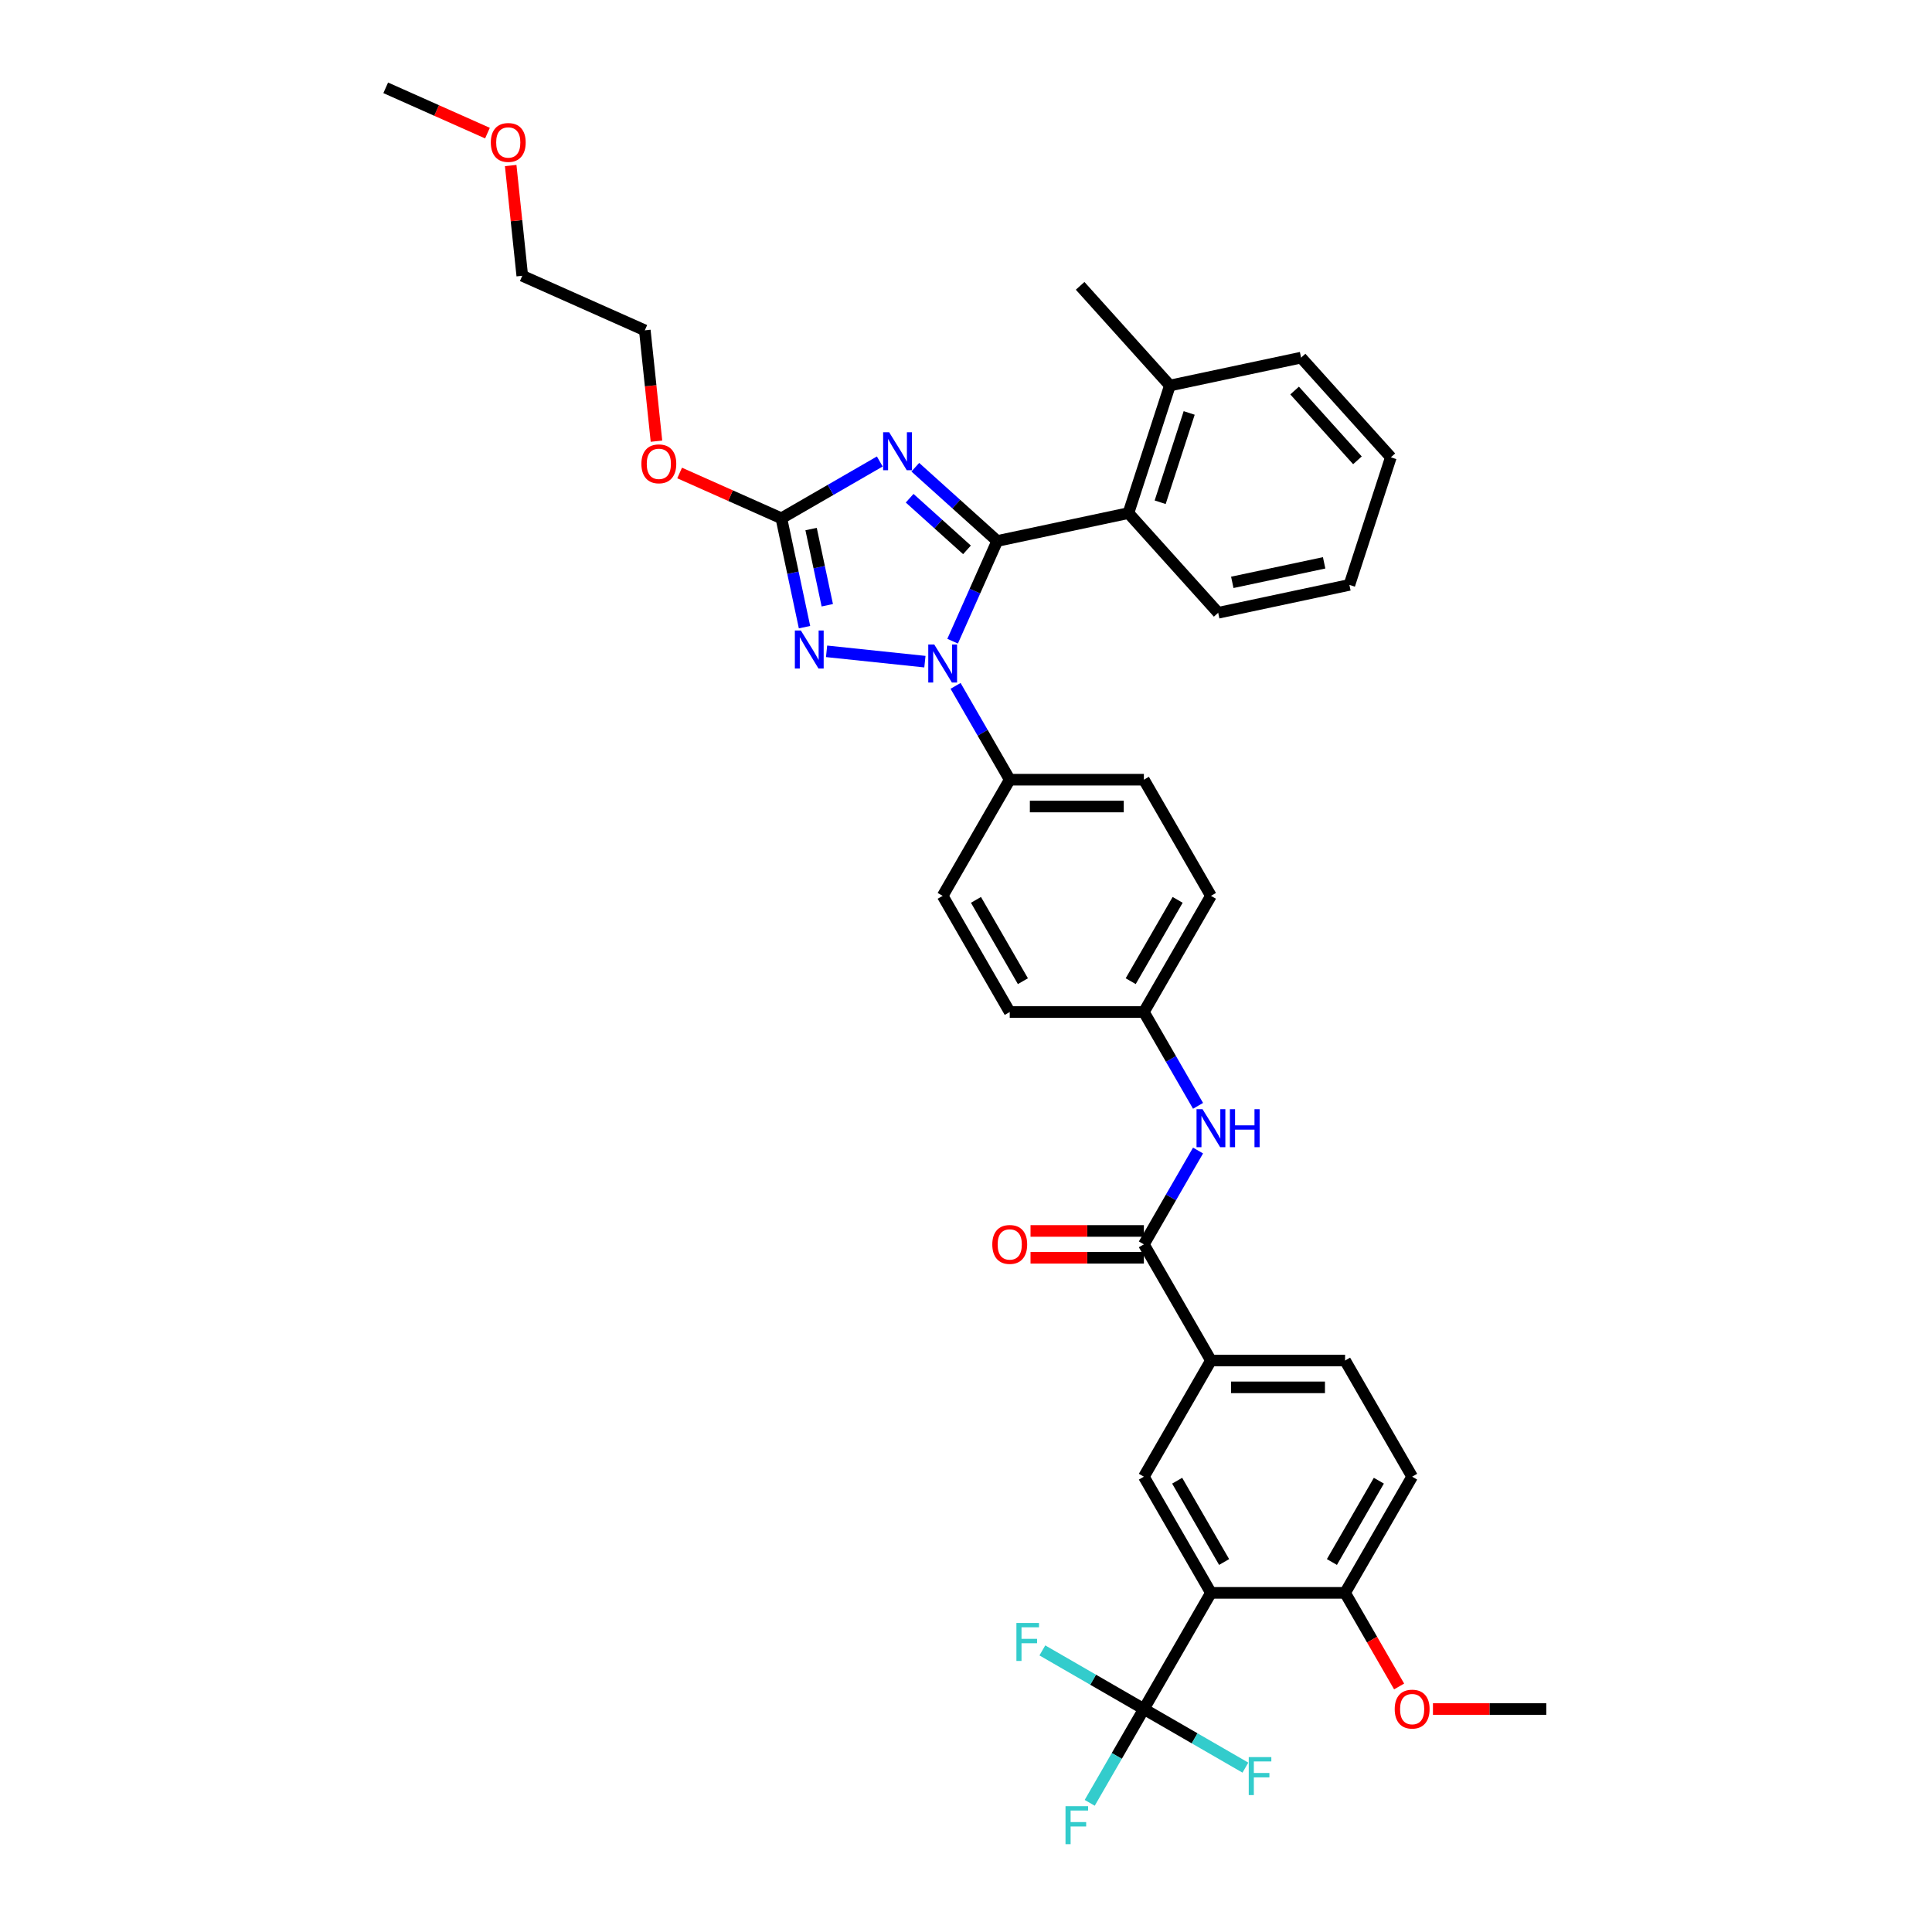 <?xml version='1.0' encoding='iso-8859-1'?>
<svg version='1.1' baseProfile='full'
              xmlns='http://www.w3.org/2000/svg'
                      xmlns:rdkit='http://www.rdkit.org/xml'
                      xmlns:xlink='http://www.w3.org/1999/xlink'
                  xml:space='preserve'
width='1000px' height='1000px' viewBox='0 0 1000 1000'>
<!-- END OF HEADER -->
<rect style='opacity:1.0;fill:#FFFFFF;stroke:none' width='1000' height='1000' x='0' y='0'> </rect>
<path class='bond-0' d='M 626.782,704.204 L 592.068,764.332' style='fill:none;fill-rule:evenodd;stroke:#000000;stroke-width:6px;stroke-linecap:butt;stroke-linejoin:miter;stroke-opacity:1' />
<path class='bond-1' d='M 626.782,704.204 L 696.211,704.204' style='fill:none;fill-rule:evenodd;stroke:#000000;stroke-width:6px;stroke-linecap:butt;stroke-linejoin:miter;stroke-opacity:1' />
<path class='bond-1' d='M 637.196,718.09 L 685.797,718.09' style='fill:none;fill-rule:evenodd;stroke:#000000;stroke-width:6px;stroke-linecap:butt;stroke-linejoin:miter;stroke-opacity:1' />
<path class='bond-2' d='M 626.782,704.204 L 592.068,644.077' style='fill:none;fill-rule:evenodd;stroke:#000000;stroke-width:6px;stroke-linecap:butt;stroke-linejoin:miter;stroke-opacity:1' />
<path class='bond-3' d='M 620.104,595.516 L 606.086,619.797' style='fill:none;fill-rule:evenodd;stroke:#0000FF;stroke-width:6px;stroke-linecap:butt;stroke-linejoin:miter;stroke-opacity:1' />
<path class='bond-3' d='M 606.086,619.797 L 592.068,644.077' style='fill:none;fill-rule:evenodd;stroke:#000000;stroke-width:6px;stroke-linecap:butt;stroke-linejoin:miter;stroke-opacity:1' />
<path class='bond-4' d='M 620.104,572.383 L 606.086,548.102' style='fill:none;fill-rule:evenodd;stroke:#0000FF;stroke-width:6px;stroke-linecap:butt;stroke-linejoin:miter;stroke-opacity:1' />
<path class='bond-4' d='M 606.086,548.102 L 592.068,523.822' style='fill:none;fill-rule:evenodd;stroke:#000000;stroke-width:6px;stroke-linecap:butt;stroke-linejoin:miter;stroke-opacity:1' />
<path class='bond-5' d='M 592.068,637.134 L 562.734,637.134' style='fill:none;fill-rule:evenodd;stroke:#000000;stroke-width:6px;stroke-linecap:butt;stroke-linejoin:miter;stroke-opacity:1' />
<path class='bond-5' d='M 562.734,637.134 L 533.4,637.134' style='fill:none;fill-rule:evenodd;stroke:#FF0000;stroke-width:6px;stroke-linecap:butt;stroke-linejoin:miter;stroke-opacity:1' />
<path class='bond-5' d='M 592.068,651.02 L 562.734,651.02' style='fill:none;fill-rule:evenodd;stroke:#000000;stroke-width:6px;stroke-linecap:butt;stroke-linejoin:miter;stroke-opacity:1' />
<path class='bond-5' d='M 562.734,651.02 L 533.4,651.02' style='fill:none;fill-rule:evenodd;stroke:#FF0000;stroke-width:6px;stroke-linecap:butt;stroke-linejoin:miter;stroke-opacity:1' />
<path class='bond-6' d='M 730.926,764.332 L 696.211,824.459' style='fill:none;fill-rule:evenodd;stroke:#000000;stroke-width:6px;stroke-linecap:butt;stroke-linejoin:miter;stroke-opacity:1' />
<path class='bond-6' d='M 713.693,766.408 L 689.393,808.497' style='fill:none;fill-rule:evenodd;stroke:#000000;stroke-width:6px;stroke-linecap:butt;stroke-linejoin:miter;stroke-opacity:1' />
<path class='bond-7' d='M 730.926,764.332 L 696.211,704.204' style='fill:none;fill-rule:evenodd;stroke:#000000;stroke-width:6px;stroke-linecap:butt;stroke-linejoin:miter;stroke-opacity:1' />
<path class='bond-8' d='M 478.731,342.474 L 427.836,337.124' style='fill:none;fill-rule:evenodd;stroke:#0000FF;stroke-width:6px;stroke-linecap:butt;stroke-linejoin:miter;stroke-opacity:1' />
<path class='bond-9' d='M 493.074,331.873 L 504.618,305.943' style='fill:none;fill-rule:evenodd;stroke:#0000FF;stroke-width:6px;stroke-linecap:butt;stroke-linejoin:miter;stroke-opacity:1' />
<path class='bond-9' d='M 504.618,305.943 L 516.163,280.013' style='fill:none;fill-rule:evenodd;stroke:#000000;stroke-width:6px;stroke-linecap:butt;stroke-linejoin:miter;stroke-opacity:1' />
<path class='bond-10' d='M 494.602,355.007 L 508.62,379.287' style='fill:none;fill-rule:evenodd;stroke:#0000FF;stroke-width:6px;stroke-linecap:butt;stroke-linejoin:miter;stroke-opacity:1' />
<path class='bond-10' d='M 508.62,379.287 L 522.638,403.567' style='fill:none;fill-rule:evenodd;stroke:#000000;stroke-width:6px;stroke-linecap:butt;stroke-linejoin:miter;stroke-opacity:1' />
<path class='bond-11' d='M 416.416,324.616 L 410.428,296.443' style='fill:none;fill-rule:evenodd;stroke:#0000FF;stroke-width:6px;stroke-linecap:butt;stroke-linejoin:miter;stroke-opacity:1' />
<path class='bond-11' d='M 410.428,296.443 L 404.44,268.27' style='fill:none;fill-rule:evenodd;stroke:#000000;stroke-width:6px;stroke-linecap:butt;stroke-linejoin:miter;stroke-opacity:1' />
<path class='bond-11' d='M 428.202,313.277 L 424.01,293.556' style='fill:none;fill-rule:evenodd;stroke:#0000FF;stroke-width:6px;stroke-linecap:butt;stroke-linejoin:miter;stroke-opacity:1' />
<path class='bond-11' d='M 424.01,293.556 L 419.819,273.835' style='fill:none;fill-rule:evenodd;stroke:#000000;stroke-width:6px;stroke-linecap:butt;stroke-linejoin:miter;stroke-opacity:1' />
<path class='bond-12' d='M 404.44,268.27 L 429.907,253.567' style='fill:none;fill-rule:evenodd;stroke:#000000;stroke-width:6px;stroke-linecap:butt;stroke-linejoin:miter;stroke-opacity:1' />
<path class='bond-12' d='M 429.907,253.567 L 455.375,238.863' style='fill:none;fill-rule:evenodd;stroke:#0000FF;stroke-width:6px;stroke-linecap:butt;stroke-linejoin:miter;stroke-opacity:1' />
<path class='bond-13' d='M 404.44,268.27 L 378.107,256.546' style='fill:none;fill-rule:evenodd;stroke:#000000;stroke-width:6px;stroke-linecap:butt;stroke-linejoin:miter;stroke-opacity:1' />
<path class='bond-13' d='M 378.107,256.546 L 351.775,244.822' style='fill:none;fill-rule:evenodd;stroke:#FF0000;stroke-width:6px;stroke-linecap:butt;stroke-linejoin:miter;stroke-opacity:1' />
<path class='bond-14' d='M 473.76,241.833 L 494.961,260.923' style='fill:none;fill-rule:evenodd;stroke:#0000FF;stroke-width:6px;stroke-linecap:butt;stroke-linejoin:miter;stroke-opacity:1' />
<path class='bond-14' d='M 494.961,260.923 L 516.163,280.013' style='fill:none;fill-rule:evenodd;stroke:#000000;stroke-width:6px;stroke-linecap:butt;stroke-linejoin:miter;stroke-opacity:1' />
<path class='bond-14' d='M 470.829,257.879 L 485.67,271.242' style='fill:none;fill-rule:evenodd;stroke:#0000FF;stroke-width:6px;stroke-linecap:butt;stroke-linejoin:miter;stroke-opacity:1' />
<path class='bond-14' d='M 485.67,271.242 L 500.511,284.605' style='fill:none;fill-rule:evenodd;stroke:#000000;stroke-width:6px;stroke-linecap:butt;stroke-linejoin:miter;stroke-opacity:1' />
<path class='bond-15' d='M 516.163,280.013 L 584.075,265.578' style='fill:none;fill-rule:evenodd;stroke:#000000;stroke-width:6px;stroke-linecap:butt;stroke-linejoin:miter;stroke-opacity:1' />
<path class='bond-16' d='M 339.786,228.353 L 336.771,199.668' style='fill:none;fill-rule:evenodd;stroke:#FF0000;stroke-width:6px;stroke-linecap:butt;stroke-linejoin:miter;stroke-opacity:1' />
<path class='bond-16' d='M 336.771,199.668 L 333.756,170.982' style='fill:none;fill-rule:evenodd;stroke:#000000;stroke-width:6px;stroke-linecap:butt;stroke-linejoin:miter;stroke-opacity:1' />
<path class='bond-17' d='M 592.068,523.822 L 626.782,463.695' style='fill:none;fill-rule:evenodd;stroke:#000000;stroke-width:6px;stroke-linecap:butt;stroke-linejoin:miter;stroke-opacity:1' />
<path class='bond-17' d='M 585.249,507.86 L 609.549,465.771' style='fill:none;fill-rule:evenodd;stroke:#000000;stroke-width:6px;stroke-linecap:butt;stroke-linejoin:miter;stroke-opacity:1' />
<path class='bond-18' d='M 592.068,523.822 L 522.638,523.822' style='fill:none;fill-rule:evenodd;stroke:#000000;stroke-width:6px;stroke-linecap:butt;stroke-linejoin:miter;stroke-opacity:1' />
<path class='bond-19' d='M 333.756,170.982 L 270.329,142.743' style='fill:none;fill-rule:evenodd;stroke:#000000;stroke-width:6px;stroke-linecap:butt;stroke-linejoin:miter;stroke-opacity:1' />
<path class='bond-20' d='M 270.329,142.743 L 267.33,114.21' style='fill:none;fill-rule:evenodd;stroke:#000000;stroke-width:6px;stroke-linecap:butt;stroke-linejoin:miter;stroke-opacity:1' />
<path class='bond-20' d='M 267.33,114.21 L 264.331,85.677' style='fill:none;fill-rule:evenodd;stroke:#FF0000;stroke-width:6px;stroke-linecap:butt;stroke-linejoin:miter;stroke-opacity:1' />
<path class='bond-21' d='M 584.075,265.578 L 605.53,199.547' style='fill:none;fill-rule:evenodd;stroke:#000000;stroke-width:6px;stroke-linecap:butt;stroke-linejoin:miter;stroke-opacity:1' />
<path class='bond-21' d='M 600.5,259.964 L 615.518,213.742' style='fill:none;fill-rule:evenodd;stroke:#000000;stroke-width:6px;stroke-linecap:butt;stroke-linejoin:miter;stroke-opacity:1' />
<path class='bond-22' d='M 584.075,265.578 L 630.532,317.174' style='fill:none;fill-rule:evenodd;stroke:#000000;stroke-width:6px;stroke-linecap:butt;stroke-linejoin:miter;stroke-opacity:1' />
<path class='bond-23' d='M 605.53,199.547 L 559.073,147.951' style='fill:none;fill-rule:evenodd;stroke:#000000;stroke-width:6px;stroke-linecap:butt;stroke-linejoin:miter;stroke-opacity:1' />
<path class='bond-24' d='M 605.53,199.547 L 673.442,185.112' style='fill:none;fill-rule:evenodd;stroke:#000000;stroke-width:6px;stroke-linecap:butt;stroke-linejoin:miter;stroke-opacity:1' />
<path class='bond-25' d='M 630.532,317.174 L 698.444,302.739' style='fill:none;fill-rule:evenodd;stroke:#000000;stroke-width:6px;stroke-linecap:butt;stroke-linejoin:miter;stroke-opacity:1' />
<path class='bond-25' d='M 637.832,301.426 L 685.371,291.322' style='fill:none;fill-rule:evenodd;stroke:#000000;stroke-width:6px;stroke-linecap:butt;stroke-linejoin:miter;stroke-opacity:1' />
<path class='bond-26' d='M 673.442,185.112 L 719.899,236.708' style='fill:none;fill-rule:evenodd;stroke:#000000;stroke-width:6px;stroke-linecap:butt;stroke-linejoin:miter;stroke-opacity:1' />
<path class='bond-26' d='M 670.091,202.143 L 702.611,238.26' style='fill:none;fill-rule:evenodd;stroke:#000000;stroke-width:6px;stroke-linecap:butt;stroke-linejoin:miter;stroke-opacity:1' />
<path class='bond-27' d='M 698.444,302.739 L 719.899,236.708' style='fill:none;fill-rule:evenodd;stroke:#000000;stroke-width:6px;stroke-linecap:butt;stroke-linejoin:miter;stroke-opacity:1' />
<path class='bond-28' d='M 252.31,68.903 L 225.977,57.179' style='fill:none;fill-rule:evenodd;stroke:#FF0000;stroke-width:6px;stroke-linecap:butt;stroke-linejoin:miter;stroke-opacity:1' />
<path class='bond-28' d='M 225.977,57.179 L 199.645,45.455' style='fill:none;fill-rule:evenodd;stroke:#000000;stroke-width:6px;stroke-linecap:butt;stroke-linejoin:miter;stroke-opacity:1' />
<path class='bond-29' d='M 626.782,463.695 L 592.068,403.567' style='fill:none;fill-rule:evenodd;stroke:#000000;stroke-width:6px;stroke-linecap:butt;stroke-linejoin:miter;stroke-opacity:1' />
<path class='bond-30' d='M 522.638,523.822 L 487.924,463.695' style='fill:none;fill-rule:evenodd;stroke:#000000;stroke-width:6px;stroke-linecap:butt;stroke-linejoin:miter;stroke-opacity:1' />
<path class='bond-30' d='M 529.457,507.86 L 505.156,465.771' style='fill:none;fill-rule:evenodd;stroke:#000000;stroke-width:6px;stroke-linecap:butt;stroke-linejoin:miter;stroke-opacity:1' />
<path class='bond-31' d='M 522.638,403.567 L 487.924,463.695' style='fill:none;fill-rule:evenodd;stroke:#000000;stroke-width:6px;stroke-linecap:butt;stroke-linejoin:miter;stroke-opacity:1' />
<path class='bond-32' d='M 522.638,403.567 L 592.068,403.567' style='fill:none;fill-rule:evenodd;stroke:#000000;stroke-width:6px;stroke-linecap:butt;stroke-linejoin:miter;stroke-opacity:1' />
<path class='bond-32' d='M 533.053,417.453 L 581.653,417.453' style='fill:none;fill-rule:evenodd;stroke:#000000;stroke-width:6px;stroke-linecap:butt;stroke-linejoin:miter;stroke-opacity:1' />
<path class='bond-33' d='M 696.211,824.459 L 626.782,824.459' style='fill:none;fill-rule:evenodd;stroke:#000000;stroke-width:6px;stroke-linecap:butt;stroke-linejoin:miter;stroke-opacity:1' />
<path class='bond-34' d='M 696.211,824.459 L 710.197,848.684' style='fill:none;fill-rule:evenodd;stroke:#000000;stroke-width:6px;stroke-linecap:butt;stroke-linejoin:miter;stroke-opacity:1' />
<path class='bond-34' d='M 710.197,848.684 L 724.184,872.909' style='fill:none;fill-rule:evenodd;stroke:#FF0000;stroke-width:6px;stroke-linecap:butt;stroke-linejoin:miter;stroke-opacity:1' />
<path class='bond-35' d='M 626.782,824.459 L 592.068,764.332' style='fill:none;fill-rule:evenodd;stroke:#000000;stroke-width:6px;stroke-linecap:butt;stroke-linejoin:miter;stroke-opacity:1' />
<path class='bond-35' d='M 633.6,808.497 L 609.3,766.408' style='fill:none;fill-rule:evenodd;stroke:#000000;stroke-width:6px;stroke-linecap:butt;stroke-linejoin:miter;stroke-opacity:1' />
<path class='bond-36' d='M 626.782,824.459 L 592.068,884.587' style='fill:none;fill-rule:evenodd;stroke:#000000;stroke-width:6px;stroke-linecap:butt;stroke-linejoin:miter;stroke-opacity:1' />
<path class='bond-37' d='M 592.068,884.587 L 578.049,908.867' style='fill:none;fill-rule:evenodd;stroke:#000000;stroke-width:6px;stroke-linecap:butt;stroke-linejoin:miter;stroke-opacity:1' />
<path class='bond-37' d='M 578.049,908.867 L 564.031,933.147' style='fill:none;fill-rule:evenodd;stroke:#33CCCC;stroke-width:6px;stroke-linecap:butt;stroke-linejoin:miter;stroke-opacity:1' />
<path class='bond-38' d='M 592.068,884.587 L 565.795,869.418' style='fill:none;fill-rule:evenodd;stroke:#000000;stroke-width:6px;stroke-linecap:butt;stroke-linejoin:miter;stroke-opacity:1' />
<path class='bond-38' d='M 565.795,869.418 L 539.522,854.25' style='fill:none;fill-rule:evenodd;stroke:#33CCCC;stroke-width:6px;stroke-linecap:butt;stroke-linejoin:miter;stroke-opacity:1' />
<path class='bond-39' d='M 592.068,884.587 L 618.34,899.755' style='fill:none;fill-rule:evenodd;stroke:#000000;stroke-width:6px;stroke-linecap:butt;stroke-linejoin:miter;stroke-opacity:1' />
<path class='bond-39' d='M 618.34,899.755 L 644.613,914.924' style='fill:none;fill-rule:evenodd;stroke:#33CCCC;stroke-width:6px;stroke-linecap:butt;stroke-linejoin:miter;stroke-opacity:1' />
<path class='bond-40' d='M 741.687,884.587 L 771.021,884.587' style='fill:none;fill-rule:evenodd;stroke:#FF0000;stroke-width:6px;stroke-linecap:butt;stroke-linejoin:miter;stroke-opacity:1' />
<path class='bond-40' d='M 771.021,884.587 L 800.355,884.587' style='fill:none;fill-rule:evenodd;stroke:#000000;stroke-width:6px;stroke-linecap:butt;stroke-linejoin:miter;stroke-opacity:1' />
<path  class='atom-1' d='M 622.436 574.118
L 628.879 584.533
Q 629.518 585.56, 630.545 587.421
Q 631.573 589.282, 631.628 589.393
L 631.628 574.118
L 634.239 574.118
L 634.239 593.781
L 631.545 593.781
L 624.63 582.394
Q 623.824 581.061, 622.964 579.534
Q 622.13 578.006, 621.88 577.534
L 621.88 593.781
L 619.325 593.781
L 619.325 574.118
L 622.436 574.118
' fill='#0000FF'/>
<path  class='atom-1' d='M 636.599 574.118
L 639.265 574.118
L 639.265 582.478
L 649.319 582.478
L 649.319 574.118
L 651.985 574.118
L 651.985 593.781
L 649.319 593.781
L 649.319 584.699
L 639.265 584.699
L 639.265 593.781
L 636.599 593.781
L 636.599 574.118
' fill='#0000FF'/>
<path  class='atom-3' d='M 513.613 644.133
Q 513.613 639.411, 515.945 636.773
Q 518.278 634.135, 522.638 634.135
Q 526.998 634.135, 529.331 636.773
Q 531.664 639.411, 531.664 644.133
Q 531.664 648.909, 529.304 651.631
Q 526.943 654.325, 522.638 654.325
Q 518.306 654.325, 515.945 651.631
Q 513.613 648.937, 513.613 644.133
M 522.638 652.103
Q 525.638 652.103, 527.248 650.103
Q 528.887 648.076, 528.887 644.133
Q 528.887 640.272, 527.248 638.328
Q 525.638 636.357, 522.638 636.357
Q 519.639 636.357, 518 638.301
Q 516.39 640.245, 516.39 644.133
Q 516.39 648.104, 518 650.103
Q 519.639 652.103, 522.638 652.103
' fill='#FF0000'/>
<path  class='atom-5' d='M 483.577 333.609
L 490.02 344.023
Q 490.659 345.051, 491.687 346.911
Q 492.714 348.772, 492.77 348.883
L 492.77 333.609
L 495.38 333.609
L 495.38 353.271
L 492.687 353.271
L 485.771 341.885
Q 484.966 340.552, 484.105 339.024
Q 483.272 337.497, 483.022 337.025
L 483.022 353.271
L 480.467 353.271
L 480.467 333.609
L 483.577 333.609
' fill='#0000FF'/>
<path  class='atom-6' d='M 414.529 326.351
L 420.972 336.766
Q 421.61 337.793, 422.638 339.654
Q 423.665 341.515, 423.721 341.626
L 423.721 326.351
L 426.332 326.351
L 426.332 346.014
L 423.638 346.014
L 416.723 334.627
Q 415.917 333.294, 415.056 331.767
Q 414.223 330.239, 413.973 329.767
L 413.973 346.014
L 411.418 346.014
L 411.418 326.351
L 414.529 326.351
' fill='#0000FF'/>
<path  class='atom-8' d='M 460.221 223.725
L 466.664 234.139
Q 467.303 235.167, 468.33 237.027
Q 469.358 238.888, 469.413 238.999
L 469.413 223.725
L 472.024 223.725
L 472.024 243.387
L 469.33 243.387
L 462.415 232.001
Q 461.609 230.668, 460.749 229.14
Q 459.915 227.613, 459.665 227.141
L 459.665 243.387
L 457.11 243.387
L 457.11 223.725
L 460.221 223.725
' fill='#0000FF'/>
<path  class='atom-10' d='M 331.987 240.087
Q 331.987 235.365, 334.32 232.727
Q 336.653 230.089, 341.013 230.089
Q 345.373 230.089, 347.706 232.727
Q 350.039 235.365, 350.039 240.087
Q 350.039 244.863, 347.678 247.585
Q 345.318 250.279, 341.013 250.279
Q 336.681 250.279, 334.32 247.585
Q 331.987 244.891, 331.987 240.087
M 341.013 248.057
Q 344.012 248.057, 345.623 246.058
Q 347.262 244.03, 347.262 240.087
Q 347.262 236.226, 345.623 234.282
Q 344.012 232.311, 341.013 232.311
Q 338.014 232.311, 336.375 234.255
Q 334.764 236.199, 334.764 240.087
Q 334.764 244.058, 336.375 246.058
Q 338.014 248.057, 341.013 248.057
' fill='#FF0000'/>
<path  class='atom-21' d='M 254.046 73.749
Q 254.046 69.028, 256.379 66.39
Q 258.711 63.752, 263.072 63.752
Q 267.432 63.752, 269.765 66.39
Q 272.097 69.028, 272.097 73.749
Q 272.097 78.526, 269.737 81.248
Q 267.376 83.942, 263.072 83.942
Q 258.739 83.942, 256.379 81.248
Q 254.046 78.554, 254.046 73.749
M 263.072 81.72
Q 266.071 81.72, 267.682 79.72
Q 269.32 77.693, 269.32 73.749
Q 269.32 69.889, 267.682 67.945
Q 266.071 65.973, 263.072 65.973
Q 260.072 65.973, 258.434 67.917
Q 256.823 69.862, 256.823 73.749
Q 256.823 77.721, 258.434 79.72
Q 260.072 81.72, 263.072 81.72
' fill='#FF0000'/>
<path  class='atom-33' d='M 721.9 884.642
Q 721.9 879.921, 724.233 877.283
Q 726.566 874.645, 730.926 874.645
Q 735.286 874.645, 737.619 877.283
Q 739.952 879.921, 739.952 884.642
Q 739.952 889.419, 737.591 892.141
Q 735.231 894.835, 730.926 894.835
Q 726.594 894.835, 724.233 892.141
Q 721.9 889.447, 721.9 884.642
M 730.926 892.613
Q 733.925 892.613, 735.536 890.613
Q 737.175 888.586, 737.175 884.642
Q 737.175 880.782, 735.536 878.838
Q 733.925 876.866, 730.926 876.866
Q 727.927 876.866, 726.288 878.81
Q 724.677 880.754, 724.677 884.642
Q 724.677 888.614, 726.288 890.613
Q 727.927 892.613, 730.926 892.613
' fill='#FF0000'/>
<path  class='atom-34' d='M 551.507 934.883
L 563.199 934.883
L 563.199 937.133
L 554.145 937.133
L 554.145 943.104
L 562.199 943.104
L 562.199 945.381
L 554.145 945.381
L 554.145 954.545
L 551.507 954.545
L 551.507 934.883
' fill='#33CCCC'/>
<path  class='atom-35' d='M 526.094 840.041
L 537.786 840.041
L 537.786 842.291
L 528.732 842.291
L 528.732 848.261
L 536.786 848.261
L 536.786 850.539
L 528.732 850.539
L 528.732 859.703
L 526.094 859.703
L 526.094 840.041
' fill='#33CCCC'/>
<path  class='atom-36' d='M 646.349 909.47
L 658.041 909.47
L 658.041 911.72
L 648.987 911.72
L 648.987 917.691
L 657.041 917.691
L 657.041 919.968
L 648.987 919.968
L 648.987 929.133
L 646.349 929.133
L 646.349 909.47
' fill='#33CCCC'/>
</svg>
